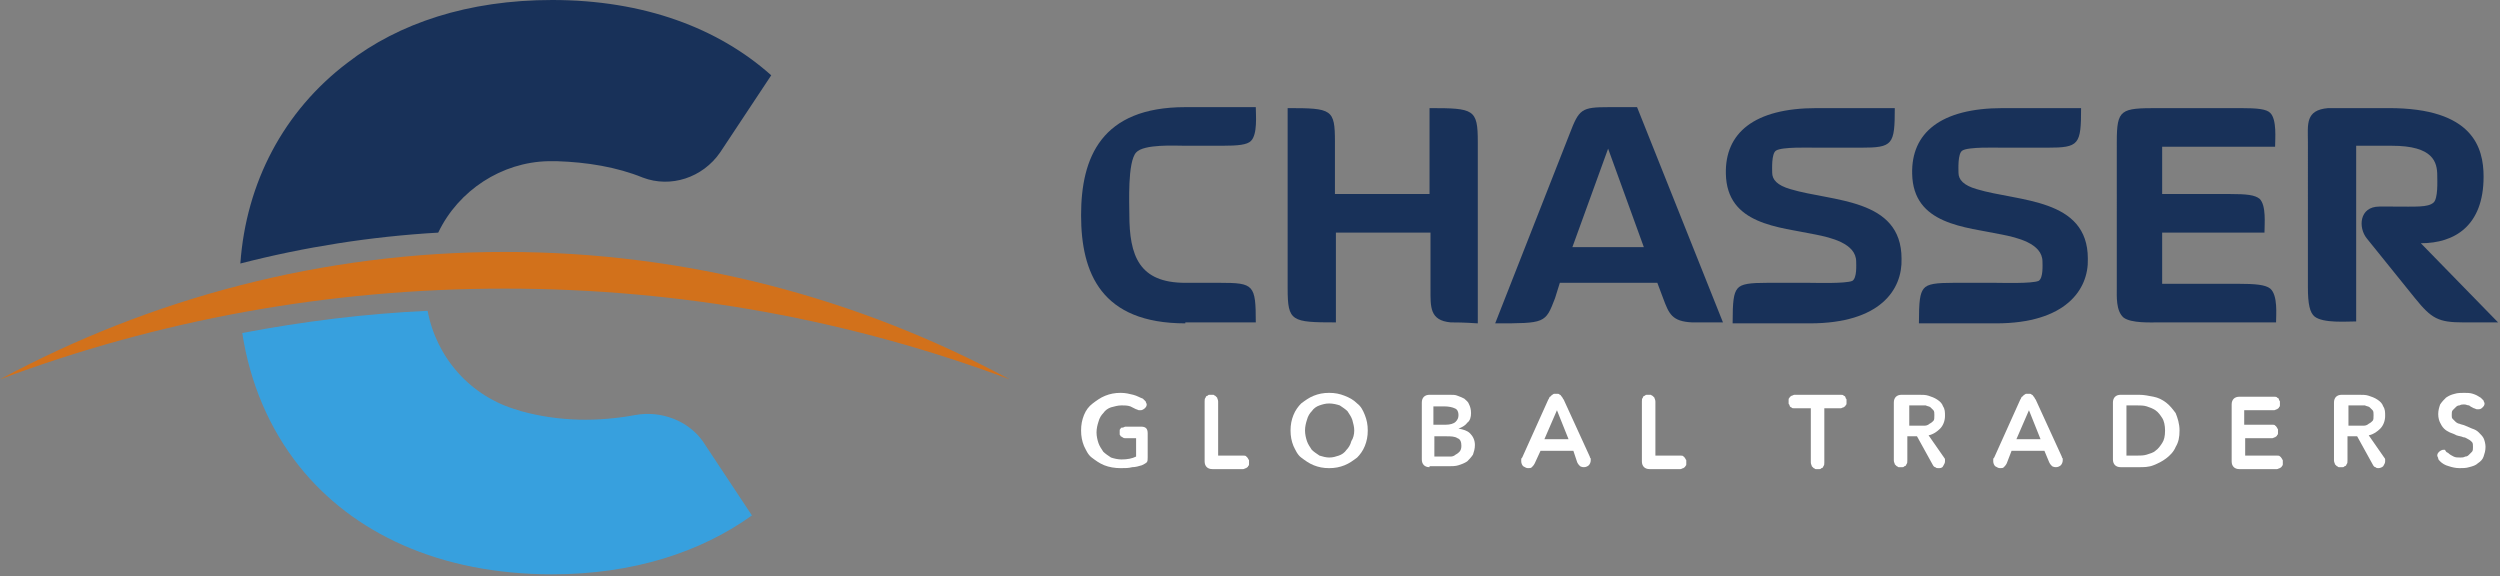 <?xml version="1.0" encoding="utf-8"?>
<!-- Generator: Adobe Illustrator 24.0.0, SVG Export Plug-In . SVG Version: 6.00 Build 0)  -->
<svg version="1.1" id="Capa_1" xmlns="http://www.w3.org/2000/svg" xmlns:xlink="http://www.w3.org/1999/xlink" x="0px" y="0px"
	 viewBox="0 0 259 59.7" style="enable-background:new 0 0 259 59.7;" xml:space="preserve">
<rect x="0" y="0" width="259" height="59.7" fill="#808080" stroke="none"/>
<style type="text/css">
	.st0{fill:#183159;}
	.st1{fill:#FFFFFF;}
	.st2{fill:#37A0DE;}
	.st3{fill:#D2711B;}
</style>
<g>
	<path class="st0" d="M122.8,33.5c-8.7,0-10.8-5.2-10.8-11.2c0-6,2.1-11.2,10.8-11.2h7.3c0,0.8,0.2,2.8-0.5,3.5
		c-0.4,0.4-1.3,0.5-3,0.5h-3.8c-1,0-4.3-0.2-5.1,0.7c-0.9,1-0.7,5.3-0.7,6.4c0,4.3,1,7.1,5.8,7.1h3.6c3.5,0,3.7,0.2,3.7,4.1H122.8z"
		/>
	<path class="st0" d="M150.3,33.4c-2.2-0.2-2.1-1.6-2.1-3.5v-5.8h-9.8v9.3c-4.6,0-5-0.1-5-3.5V11.2c4.6,0,4.9,0.1,4.9,3.5v5.4h9.8
		v-8.9c4.6,0,5,0.1,5,3.5v18.8C151.6,33.4,150.8,33.4,150.3,33.4"/>
	<path class="st0" d="M166.6,15.4l-3.7,10.2h7.4L166.6,15.4z M175.3,33.4c-2.1-0.1-2.4-0.9-3-2.5l-0.6-1.6h-10.1l-0.5,1.6
		c-1,2.6-1,2.6-6.2,2.6l7.7-19.6c1-2.6,1.2-2.8,4.1-2.8h2.9l8.9,22.3C176.7,33.4,175.9,33.4,175.3,33.4"/>
	<path class="st0" d="M187.5,33.5h-8c0-2.3,0.1-3.1,0.5-3.6c0.4-0.5,1.3-0.6,3.1-0.6h4.3c0.7,0,3.8,0.1,4.5-0.2
		c0.5-0.3,0.4-1.7,0.4-2c0-1.9-2.7-2.5-4.2-2.8c-3.8-0.8-9.2-1-9.3-6.3c-0.1-4.2,2.9-6.8,9.4-6.8h8.1c0,3.8-0.2,4.1-3.5,4.1h-4.7
		c-0.6,0-3.5-0.1-4.1,0.3c-0.5,0.3-0.4,2-0.4,2.3c0,0.7,0.5,1.3,1.9,1.7c4.3,1.3,11.5,0.9,11.5,7.2C197.1,30,194.8,33.5,187.5,33.5"
		/>
	<path class="st0" d="M206.8,33.5h-8c0-2.3,0.1-3.1,0.5-3.6c0.4-0.5,1.3-0.6,3.1-0.6h4.3c0.7,0,3.8,0.1,4.5-0.2
		c0.5-0.3,0.4-1.7,0.4-2c0-1.9-2.7-2.5-4.2-2.8c-3.8-0.8-9.2-1-9.3-6.3c-0.1-4.2,2.9-6.8,9.4-6.8h8.1c0,3.8-0.2,4.1-3.5,4.1h-4.7
		c-0.6,0-3.5-0.1-4.1,0.3c-0.5,0.3-0.4,2-0.4,2.3c0,0.7,0.5,1.3,1.9,1.7c4.3,1.3,11.5,0.9,11.5,7.2C216.4,30,214,33.5,206.8,33.5"/>
	<path class="st0" d="M223.7,33.4c-0.9,0-2.9,0.1-3.7-0.5c-0.8-0.7-0.7-2.2-0.7-3.1V14.7c0-3.4,0.4-3.5,4.3-3.5h8.5
		c1.8,0,2.7,0.1,3.1,0.5c0.7,0.7,0.5,2.7,0.5,3.5h-11.7v4.9h7c1.8,0,2.6,0.1,3.1,0.5c0.7,0.7,0.5,2.6,0.5,3.5h-10.6v5.3h7.8
		c1.9,0,2.9,0.1,3.4,0.5c0.8,0.7,0.6,2.7,0.6,3.5H223.7z"/>
	<path class="st0" d="M255.2,33.4c-2.6,0-3.3-0.4-5-2.5l-5-6.2c-0.9-1.1-0.8-3.3,1.3-3.3h1.4c2.4,0,3.6,0.1,4.2-0.4
		c0.5-0.4,0.4-2.3,0.4-2.8c0-1.4-0.4-3.1-4.7-3.1h-3.7v18.2c-1,0-3.4,0.2-4.3-0.5c-0.5-0.4-0.7-1.3-0.7-3V14.7
		c0-1.8-0.3-3.3,2.1-3.5c0.5,0,1.3,0,2.2,0h4.1c8.7,0,9.8,4.1,9.8,7.1c0,5.1-3,6.9-6.5,6.9l8,8.2H255.2z"/>
	<path class="st1" d="M118.9,47.4c0,0.2,0,0.4-0.1,0.5c-0.1,0.1-0.3,0.2-0.5,0.3c-0.3,0.1-0.7,0.2-1,0.2c-0.4,0.1-0.7,0.1-1.2,0.1
		c-0.6,0-1.2-0.1-1.7-0.3c-0.5-0.2-0.9-0.5-1.3-0.8c-0.4-0.3-0.6-0.8-0.8-1.2c-0.2-0.5-0.3-1-0.3-1.6c0-0.6,0.1-1.1,0.3-1.6
		c0.2-0.5,0.5-0.9,0.9-1.2c0.4-0.3,0.8-0.6,1.3-0.8c0.5-0.2,1-0.3,1.6-0.3c0.5,0,0.9,0.1,1.3,0.2c0.4,0.1,0.7,0.3,1,0.4
		c0.1,0.1,0.2,0.2,0.3,0.3c0,0.1,0.1,0.2,0.1,0.3c0,0.2-0.1,0.3-0.2,0.4c-0.1,0.1-0.3,0.2-0.4,0.2c-0.1,0-0.1,0-0.2,0
		c-0.1,0-0.2-0.1-0.3-0.1c-0.2-0.1-0.4-0.2-0.6-0.3c-0.3-0.1-0.6-0.1-0.9-0.1c-0.4,0-0.7,0.1-1.1,0.2c-0.3,0.1-0.6,0.3-0.8,0.6
		c-0.2,0.2-0.4,0.5-0.5,0.9c-0.1,0.3-0.2,0.7-0.2,1.1c0,0.4,0.1,0.8,0.2,1.1c0.1,0.3,0.3,0.6,0.5,0.9c0.2,0.2,0.5,0.4,0.8,0.6
		c0.3,0.1,0.7,0.2,1.1,0.2c0.6,0,1.1-0.1,1.5-0.3v-1.9h-1.1c-0.1,0-0.2,0-0.3-0.1c-0.1,0-0.1-0.1-0.2-0.1c0-0.1-0.1-0.1-0.1-0.2
		c0-0.1,0-0.1,0-0.2c0,0,0-0.1,0-0.2s0-0.1,0.1-0.2c0-0.1,0.1-0.1,0.2-0.1c0.1,0,0.2-0.1,0.3-0.1h1.6c0.5,0,0.7,0.2,0.7,0.7V47.4z"
		/>
	<path class="st1" d="M124.8,41.6c0-0.2,0-0.3,0.1-0.4c0-0.1,0.1-0.2,0.2-0.2c0.1-0.1,0.1-0.1,0.2-0.1c0.1,0,0.1,0,0.2,0
		c0.1,0,0.1,0,0.2,0c0.1,0,0.1,0.1,0.2,0.1c0.1,0.1,0.1,0.1,0.2,0.2c0,0.1,0.1,0.2,0.1,0.4v5.6h2.6c0.1,0,0.3,0,0.3,0.1
		c0.1,0,0.1,0.1,0.2,0.2c0,0.1,0.1,0.1,0.1,0.2c0,0.1,0,0.1,0,0.2c0,0,0,0.1,0,0.2c0,0.1,0,0.1-0.1,0.2c0,0.1-0.1,0.1-0.2,0.2
		c-0.1,0-0.2,0.1-0.3,0.1h-3.2c-0.5,0-0.8-0.3-0.8-0.8V41.6z"/>
	<path class="st1" d="M140.3,44.6c0-0.4-0.1-0.7-0.2-1.1c-0.1-0.3-0.3-0.6-0.5-0.9c-0.2-0.2-0.5-0.4-0.8-0.6
		c-0.3-0.1-0.7-0.2-1.1-0.2c-0.4,0-0.7,0.1-1,0.2c-0.3,0.1-0.6,0.3-0.8,0.6c-0.2,0.2-0.4,0.5-0.5,0.9c-0.1,0.3-0.2,0.7-0.2,1.1
		c0,0.4,0.1,0.8,0.2,1.1c0.1,0.3,0.3,0.6,0.5,0.9c0.2,0.2,0.5,0.4,0.8,0.6c0.3,0.1,0.7,0.2,1,0.2c0.4,0,0.7-0.1,1-0.2
		c0.3-0.1,0.6-0.3,0.8-0.6c0.2-0.2,0.4-0.5,0.5-0.9C140.2,45.4,140.3,45,140.3,44.6 M141.7,44.6c0,0.6-0.1,1.1-0.3,1.6
		c-0.2,0.5-0.5,0.9-0.8,1.2c-0.4,0.3-0.8,0.6-1.3,0.8c-0.5,0.2-1,0.3-1.6,0.3c-0.6,0-1.1-0.1-1.6-0.3c-0.5-0.2-0.9-0.5-1.3-0.8
		c-0.4-0.3-0.6-0.8-0.8-1.2c-0.2-0.5-0.3-1-0.3-1.6c0-0.6,0.1-1.1,0.3-1.6c0.2-0.5,0.5-0.9,0.8-1.2c0.4-0.3,0.8-0.6,1.3-0.8
		c0.5-0.2,1-0.3,1.6-0.3c0.6,0,1.1,0.1,1.6,0.3c0.5,0.2,0.9,0.4,1.3,0.8c0.4,0.3,0.6,0.7,0.8,1.2C141.6,43.5,141.7,44,141.7,44.6"/>
	<path class="st1" d="M148.6,47.3h1.2c0.2,0,0.4,0,0.5,0c0.2,0,0.4-0.1,0.5-0.2c0.2-0.1,0.3-0.2,0.4-0.3c0.1-0.1,0.2-0.3,0.2-0.6
		c0-0.4-0.1-0.7-0.4-0.8c-0.3-0.2-0.7-0.2-1.2-0.2h-1.2V47.3z M148.6,44h1.2c0.4,0,0.8-0.1,1-0.3c0.2-0.2,0.3-0.4,0.3-0.7
		c0-0.3-0.1-0.6-0.4-0.7c-0.2-0.1-0.6-0.2-1.1-0.2h-1.1V44z M148.1,48.4c-0.5,0-0.8-0.3-0.8-0.8v-5.9c0-0.5,0.3-0.8,0.8-0.8h2.1
		c0.3,0,0.6,0,0.8,0.1c0.3,0.1,0.5,0.2,0.7,0.3c0.2,0.2,0.4,0.3,0.5,0.6c0.1,0.2,0.2,0.5,0.2,0.9c0,0.4-0.1,0.8-0.4,1
		c-0.2,0.3-0.6,0.5-0.9,0.6v0c0.5,0.1,0.9,0.2,1.2,0.5c0.3,0.3,0.5,0.7,0.5,1.2c0,0.4-0.1,0.7-0.2,1c-0.2,0.3-0.4,0.5-0.6,0.7
		c-0.3,0.2-0.6,0.3-0.9,0.4c-0.3,0.1-0.7,0.1-1,0.1H148.1z"/>
	<path class="st1" d="M160,45.5h2.5l-1.2-3L160,45.5z M163,46.7h-3.4L159,48c-0.1,0.2-0.2,0.3-0.3,0.4c-0.1,0.1-0.2,0.1-0.4,0.1
		c-0.2,0-0.3-0.1-0.5-0.2c-0.1-0.1-0.2-0.3-0.2-0.5c0-0.1,0-0.1,0-0.2c0-0.1,0-0.1,0.1-0.2l2.7-6c0.1-0.1,0.1-0.3,0.2-0.3
		c0.1-0.1,0.1-0.1,0.2-0.2c0.1,0,0.1-0.1,0.2-0.1c0.1,0,0.1,0,0.2,0c0.1,0,0.1,0,0.2,0c0.1,0,0.1,0,0.2,0.1c0.1,0,0.1,0.1,0.2,0.2
		c0.1,0.1,0.1,0.2,0.2,0.3l2.7,5.9c0,0.1,0.1,0.2,0.1,0.2c0,0.1,0,0.1,0,0.2c0,0.2-0.1,0.4-0.2,0.5c-0.1,0.1-0.3,0.2-0.5,0.2
		c-0.1,0-0.2,0-0.4-0.1c-0.1-0.1-0.2-0.2-0.3-0.4L163,46.7z"/>
	<path class="st1" d="M170.1,41.6c0-0.2,0-0.3,0.1-0.4c0-0.1,0.1-0.2,0.2-0.2c0.1-0.1,0.1-0.1,0.2-0.1c0.1,0,0.1,0,0.2,0
		c0.1,0,0.1,0,0.2,0c0.1,0,0.1,0.1,0.2,0.1c0.1,0.1,0.1,0.1,0.2,0.2c0,0.1,0.1,0.2,0.1,0.4v5.6h2.6c0.1,0,0.3,0,0.3,0.1
		c0.1,0,0.1,0.1,0.2,0.2c0,0.1,0.1,0.1,0.1,0.2c0,0.1,0,0.1,0,0.2c0,0,0,0.1,0,0.2c0,0.1,0,0.1-0.1,0.2c0,0.1-0.1,0.1-0.2,0.2
		c-0.1,0-0.2,0.1-0.3,0.1h-3.2c-0.5,0-0.8-0.3-0.8-0.8V41.6z"/>
	<path class="st1" d="M190.7,40.9c0.1,0,0.3,0,0.3,0.1c0.1,0,0.2,0.1,0.2,0.2c0,0.1,0.1,0.1,0.1,0.2c0,0.1,0,0.1,0,0.2
		c0,0,0,0.1,0,0.2c0,0.1,0,0.1-0.1,0.2c0,0.1-0.1,0.1-0.2,0.2c-0.1,0-0.2,0.1-0.3,0.1h-1.7v5.6c0,0.2,0,0.3-0.1,0.4
		c0,0.1-0.1,0.2-0.2,0.2c-0.1,0.1-0.1,0.1-0.2,0.1c-0.1,0-0.1,0-0.2,0c-0.1,0-0.1,0-0.2,0c-0.1,0-0.1-0.1-0.2-0.1
		c-0.1-0.1-0.1-0.1-0.2-0.2c0-0.1-0.1-0.2-0.1-0.4v-5.6h-1.7c-0.1,0-0.3,0-0.3-0.1c-0.1,0-0.2-0.1-0.2-0.2c0-0.1-0.1-0.1-0.1-0.2
		c0-0.1,0-0.1,0-0.2c0,0,0-0.1,0-0.2c0-0.1,0-0.1,0.1-0.2c0-0.1,0.1-0.1,0.2-0.2c0.1,0,0.2-0.1,0.3-0.1H190.7z"/>
	<path class="st1" d="M197.7,44.1h1.1c0.2,0,0.4,0,0.6,0c0.2,0,0.4-0.1,0.5-0.2c0.2-0.1,0.3-0.2,0.4-0.3s0.1-0.3,0.1-0.6
		c0-0.2,0-0.4-0.1-0.5c-0.1-0.1-0.2-0.2-0.3-0.3c-0.1-0.1-0.3-0.1-0.5-0.2c-0.2,0-0.4,0-0.5,0h-1.2V44.1z M198.6,45.2h-1v2.5
		c0,0.2,0,0.3-0.1,0.4c0,0.1-0.1,0.2-0.2,0.2c-0.1,0.1-0.1,0.1-0.2,0.1c-0.1,0-0.1,0-0.2,0c-0.1,0-0.1,0-0.2,0
		c-0.1,0-0.1-0.1-0.2-0.1c-0.1-0.1-0.1-0.1-0.2-0.2c0-0.1-0.1-0.2-0.1-0.4v-6c0-0.5,0.3-0.8,0.8-0.8h1.8c0.4,0,0.7,0,1,0.1
		s0.6,0.2,0.9,0.4c0.3,0.2,0.5,0.4,0.6,0.7c0.2,0.3,0.2,0.6,0.2,1c0,0.5-0.2,1-0.5,1.3c-0.3,0.3-0.7,0.6-1.2,0.7l1.6,2.3
		c0.1,0.1,0.1,0.2,0.1,0.2c0,0.1,0,0.1,0,0.2c0,0.2-0.1,0.3-0.2,0.5s-0.3,0.2-0.5,0.2c-0.1,0-0.2,0-0.3-0.1c-0.1,0-0.2-0.1-0.3-0.3
		L198.6,45.2z"/>
	<path class="st1" d="M208.9,45.5h2.5l-1.2-3L208.9,45.5z M211.8,46.7h-3.4l-0.5,1.3c-0.1,0.2-0.2,0.3-0.3,0.4
		c-0.1,0.1-0.2,0.1-0.4,0.1c-0.2,0-0.3-0.1-0.5-0.2c-0.1-0.1-0.2-0.3-0.2-0.5c0-0.1,0-0.1,0-0.2c0-0.1,0-0.1,0.1-0.2l2.7-6
		c0.1-0.1,0.1-0.3,0.2-0.3c0.1-0.1,0.1-0.1,0.2-0.2c0.1,0,0.1-0.1,0.2-0.1c0.1,0,0.1,0,0.2,0c0.1,0,0.1,0,0.2,0c0.1,0,0.1,0,0.2,0.1
		c0.1,0,0.1,0.1,0.2,0.2c0.1,0.1,0.1,0.2,0.2,0.3l2.7,5.9c0,0.1,0.1,0.2,0.1,0.2c0,0.1,0,0.1,0,0.2c0,0.2-0.1,0.4-0.2,0.5
		c-0.1,0.1-0.3,0.2-0.5,0.2c-0.1,0-0.2,0-0.4-0.1c-0.1-0.1-0.2-0.2-0.3-0.4L211.8,46.7z"/>
	<path class="st1" d="M220.3,47.2h1.1c0.3,0,0.7,0,1-0.1c0.3-0.1,0.7-0.2,0.9-0.4c0.3-0.2,0.5-0.5,0.7-0.8c0.2-0.3,0.3-0.7,0.3-1.3
		c0-0.5-0.1-1-0.3-1.3c-0.2-0.3-0.4-0.6-0.7-0.8c-0.3-0.2-0.6-0.3-0.9-0.4s-0.7-0.1-1-0.1h-1.1V47.2z M219.7,48.4
		c-0.5,0-0.8-0.3-0.8-0.8v-5.9c0-0.5,0.3-0.8,0.8-0.8h1.9c0.5,0,1,0.1,1.5,0.2c0.5,0.1,0.9,0.3,1.3,0.6c0.4,0.3,0.7,0.7,1,1.1
		c0.2,0.5,0.4,1.1,0.4,1.8c0,0.7-0.1,1.2-0.4,1.7c-0.2,0.5-0.6,0.9-1,1.2c-0.4,0.3-0.8,0.5-1.3,0.7s-1,0.2-1.5,0.2H219.7z"/>
	<path class="st1" d="M232.6,45.1v2.1h3.3c0.1,0,0.3,0,0.3,0.1c0.1,0,0.1,0.1,0.2,0.2c0,0.1,0.1,0.1,0.1,0.2c0,0.1,0,0.1,0,0.2
		c0,0,0,0.1,0,0.2c0,0.1,0,0.1-0.1,0.2c0,0.1-0.1,0.1-0.2,0.2c-0.1,0-0.2,0.1-0.3,0.1H232c-0.5,0-0.8-0.3-0.8-0.8v-5.9
		c0-0.5,0.3-0.8,0.8-0.8h3.6c0.1,0,0.3,0,0.3,0.1c0.1,0,0.2,0.1,0.2,0.2c0,0.1,0.1,0.1,0.1,0.2c0,0.1,0,0.1,0,0.2s0,0.1,0,0.2
		c0,0.1,0,0.1-0.1,0.2c0,0.1-0.1,0.1-0.2,0.2c-0.1,0-0.2,0.1-0.3,0.1h-3.1V44h2.9c0.1,0,0.3,0,0.3,0.1c0.1,0,0.1,0.1,0.2,0.2
		c0,0.1,0.1,0.1,0.1,0.2c0,0.1,0,0.1,0,0.2c0,0,0,0.1,0,0.2c0,0.1,0,0.1-0.1,0.2c0,0.1-0.1,0.1-0.2,0.2c-0.1,0-0.2,0.1-0.3,0.1
		H232.6z"/>
	<path class="st1" d="M243.2,44.1h1.1c0.2,0,0.4,0,0.6,0c0.2,0,0.4-0.1,0.5-0.2c0.2-0.1,0.3-0.2,0.4-0.3c0.1-0.1,0.1-0.3,0.1-0.6
		c0-0.2,0-0.4-0.1-0.5c-0.1-0.1-0.2-0.2-0.3-0.3c-0.1-0.1-0.3-0.1-0.5-0.2c-0.2,0-0.4,0-0.5,0h-1.2V44.1z M244.2,45.2h-1v2.5
		c0,0.2,0,0.3-0.1,0.4c0,0.1-0.1,0.2-0.2,0.2c-0.1,0.1-0.1,0.1-0.2,0.1c-0.1,0-0.1,0-0.2,0c-0.1,0-0.1,0-0.2,0
		c-0.1,0-0.1-0.1-0.2-0.1c-0.1-0.1-0.1-0.1-0.2-0.2c0-0.1-0.1-0.2-0.1-0.4v-6c0-0.5,0.3-0.8,0.8-0.8h1.8c0.4,0,0.7,0,1,0.1
		c0.3,0.1,0.6,0.2,0.9,0.4c0.3,0.2,0.5,0.4,0.6,0.7c0.2,0.3,0.2,0.6,0.2,1c0,0.5-0.2,1-0.5,1.3c-0.3,0.3-0.7,0.6-1.2,0.7l1.6,2.3
		c0.1,0.1,0.1,0.2,0.1,0.2c0,0.1,0,0.1,0,0.2c0,0.2-0.1,0.3-0.2,0.5c-0.1,0.1-0.3,0.2-0.5,0.2c-0.1,0-0.2,0-0.3-0.1
		c-0.1,0-0.2-0.1-0.3-0.3L244.2,45.2z"/>
	<path class="st1" d="M253.6,46.9c0.2,0.2,0.4,0.3,0.6,0.4c0.2,0.1,0.4,0.1,0.7,0.1c0.2,0,0.3,0,0.5-0.1c0.2,0,0.3-0.1,0.4-0.2
		c0.1-0.1,0.2-0.2,0.3-0.3c0.1-0.1,0.1-0.3,0.1-0.5c0-0.2,0-0.4-0.1-0.5c-0.1-0.1-0.2-0.2-0.4-0.3c-0.2-0.1-0.3-0.2-0.5-0.2
		c-0.2-0.1-0.4-0.1-0.7-0.2c-0.2-0.1-0.4-0.2-0.7-0.3c-0.2-0.1-0.4-0.2-0.6-0.4c-0.2-0.2-0.3-0.4-0.4-0.6c-0.1-0.2-0.2-0.5-0.2-0.9
		c0-0.4,0.1-0.7,0.2-1c0.2-0.3,0.4-0.5,0.6-0.7c0.3-0.2,0.5-0.3,0.9-0.4c0.3-0.1,0.7-0.1,1-0.1c0.3,0,0.6,0,0.9,0.1
		c0.3,0.1,0.5,0.2,0.8,0.4c0.1,0.1,0.2,0.2,0.3,0.3c0,0.1,0.1,0.2,0.1,0.3c0,0.2-0.1,0.3-0.2,0.4c-0.1,0.1-0.2,0.2-0.4,0.2
		c-0.1,0-0.1,0-0.2,0c-0.1,0-0.2-0.1-0.3-0.1c-0.2-0.1-0.4-0.2-0.5-0.3c-0.2,0-0.3-0.1-0.5-0.1c-0.2,0-0.3,0-0.5,0.1
		c-0.2,0-0.3,0.1-0.4,0.2c-0.1,0.1-0.2,0.2-0.3,0.3c-0.1,0.1-0.1,0.3-0.1,0.5c0,0.2,0,0.3,0.1,0.4c0.1,0.1,0.2,0.2,0.3,0.3
		c0.1,0.1,0.3,0.2,0.4,0.2c0.2,0.1,0.4,0.1,0.6,0.2c0.2,0.1,0.5,0.2,0.7,0.3c0.3,0.1,0.5,0.2,0.7,0.4c0.2,0.2,0.4,0.4,0.5,0.6
		c0.1,0.2,0.2,0.6,0.2,0.9c0,0.4-0.1,0.7-0.2,1c-0.1,0.3-0.3,0.5-0.6,0.7c-0.2,0.2-0.5,0.3-0.9,0.4c-0.3,0.1-0.7,0.1-1,0.1
		c-0.4,0-0.8-0.1-1.1-0.2c-0.4-0.1-0.7-0.3-0.9-0.5c-0.1-0.1-0.2-0.2-0.2-0.3c0-0.1-0.1-0.2-0.1-0.3c0-0.2,0.1-0.3,0.2-0.4
		c0.1-0.1,0.3-0.2,0.4-0.2c0.1,0,0.1,0,0.2,0C253.4,46.8,253.5,46.9,253.6,46.9"/>
	<path class="st0" d="M45.4,24.1c2.1-4.4,6.6-7.3,11.4-7.4c0.2,0,0.5,0,0.7,0c0.1,0,0.1,0,0.2,0c3.1,0.1,6.2,0.6,8.9,1.7
		c2.9,1.1,6.2,0,8-2.6l5.3-8C74.4,2.9,66.7,0,57.2,0c-8.7,0-15.9,2.4-21.2,6.5c-6.6,5-10.5,12.4-11.1,20.8
		C31.5,25.6,38.4,24.5,45.4,24.1"/>
	<path class="st2" d="M65.8,43C62,43.7,58,43.7,54,42.6c-0.1,0-0.2-0.1-0.3-0.1c-5-1.4-8.5-5.5-9.4-10.3c-6.5,0.3-12.9,1.1-19.2,2.3
		c0.8,5.2,2.8,9.9,5.9,13.8c5.5,6.9,14.5,11.2,26.2,11.2c8.4,0,15.4-2.3,20.7-6.1l-5.1-7.7C71.3,43.6,68.5,42.5,65.8,43"/>
	<path class="st3" d="M104.6,39.3c-16.3-6.1-33.9-9.4-52.3-9.4c-18.4,0-36,3.3-52.3,9.4c15.6-8.4,33.4-13.2,52.3-13.2
		C71.2,26.1,89,30.9,104.6,39.3"/>
</g>
</svg>
